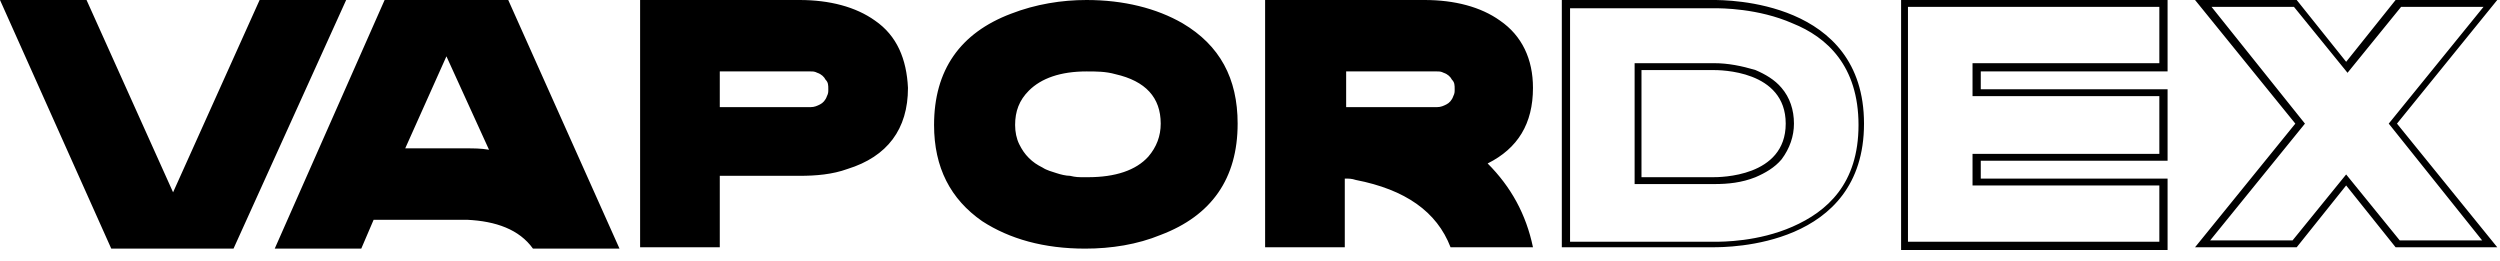 <?xml version="1.0" encoding="utf-8"?>
<!-- Generator: Adobe Illustrator 27.3.1, SVG Export Plug-In . SVG Version: 6.00 Build 0)  -->
<svg version="1.1" id="Layer_1" xmlns="http://www.w3.org/2000/svg" xmlns:xlink="http://www.w3.org/1999/xlink" x="0px" y="0px"
	 viewBox="0 0 182 19" style="enable-background:new 0 0 182 19;" xml:space="preserve">
<path d="M0,0h6.3l6.3,14l6.3-14h6.3L17,18.1H8.1L0,0z M28,0H37l8.1,18.1h-6.3c-1-1.4-2.7-2-4.8-2.1h-6.8l-0.9,2.1h-6.3L28,0z
	 M32.5,4.1l-3,6.7h4.4c0.6,0,1.1,0,1.7,0.1L32.5,4.1z M46.7,0h11.5c2.2,0,4.1,0.5,5.5,1.5c1.6,1.1,2.3,2.8,2.4,4.9
	c0,3-1.5,5-4.4,5.9c-1.1,0.4-2.3,0.5-3.5,0.5h-5.8v5.2h-5.8V0z M52.4,5.2v2.6H59c0.3,0,0.5-0.1,0.7-0.2c0.2-0.1,0.4-0.3,0.5-0.6
	c0.1-0.2,0.1-0.3,0.1-0.5c0-0.3,0-0.5-0.2-0.7c-0.1-0.2-0.3-0.4-0.6-0.5c-0.2-0.1-0.3-0.1-0.5-0.1H52.4z M79.1,0
	c2.7,0,5.1,0.6,7,1.7c2.7,1.6,4,4,4,7.3c0,4-1.9,6.7-5.6,8.1c-1.7,0.7-3.6,1-5.5,1c-3,0-5.5-0.7-7.5-2c-2.3-1.6-3.5-3.9-3.5-7
	c0-4,1.9-6.7,5.6-8.1C75.4,0.3,77.3,0,79.1,0z M79.1,5.2c-1.9,0-3.3,0.5-4.2,1.4c-0.7,0.7-1,1.5-1,2.5c0,0.5,0.1,1,0.3,1.4
	c0.2,0.4,0.4,0.7,0.7,1c0.3,0.3,0.6,0.5,1,0.7c0.3,0.2,0.7,0.3,1,0.4c0.3,0.1,0.7,0.2,1,0.2c0.4,0.1,0.7,0.1,0.8,0.1
	c0.1,0,0.3,0,0.5,0c2,0,3.5-0.5,4.4-1.5c0.6-0.7,0.9-1.5,0.9-2.4c0-1.9-1.1-3.1-3.3-3.6C80.5,5.2,79.8,5.2,79.1,5.2z M92.2,0h11.5
	c2.2,0,4.1,0.5,5.5,1.5c1.6,1.1,2.4,2.8,2.4,4.9c0,2.6-1.1,4.4-3.3,5.5c1.7,1.7,2.8,3.7,3.3,6.1h-6c-1-2.6-3.3-4.2-6.9-4.9
	c-0.3-0.1-0.5-0.1-0.8-0.1v5h-5.8V0z M98,5.2v2.6h6.6c0.3,0,0.5-0.1,0.7-0.2c0.2-0.1,0.4-0.3,0.5-0.6c0.1-0.2,0.1-0.3,0.1-0.5
	c0-0.3,0-0.5-0.2-0.7c-0.1-0.2-0.3-0.4-0.6-0.5c-0.2-0.1-0.3-0.1-0.5-0.1H98z M124.7,0c1,0,11,0,11,9c0,9-9.9,9-11,9h-11V0H124.7z
	 M114.3,17.6h10.5c0.6,0,3.2,0,5.7-1.1c2.5-1.1,4.8-3.1,4.8-7.4c0-4.3-2.3-6.4-4.8-7.4c-2.5-1.1-5.2-1.1-5.7-1.1h-10.5V17.6z
	 M124.8,4.6c1,0,2,0.2,3,0.5c0.7,0.3,1.4,0.7,1.9,1.3c0.6,0.7,0.9,1.6,0.9,2.6c0,0.9-0.3,1.8-0.9,2.6c-0.5,0.6-1.2,1-1.9,1.3
	c-1,0.4-2,0.5-3,0.5H119V4.6H124.8z M119.5,12.9h5.2c0.5,0,5.3,0,5.3-3.9c0-3.9-4.8-3.9-5.3-3.9h-5.2L119.5,12.9z M157.8,0v5.2
	h-13.6v1.3h13.6v5.2h-13.6v1.3h13.6v5.2h-19.4V0H157.8z M138.9,17.6h18.3v-4.1h-13.6v-2.3h13.6V7h-13.6V4.6h13.6V0.5h-18.3V17.6z
	 M167.2,0l3.6,4.5l3.6-4.5h7.4l-7.3,9l7.3,9h-7.4l-3.6-4.5l-3.6,4.5h-7.4l7.3-9l-7.3-9H167.2z M167.8,9l-6.9,8.5h6l3.9-4.8l3.9,4.8
	h6L173.9,9l6.9-8.5h-6l-3.9,4.8L167,0.5h-6L167.8,9z"/>
</svg>
